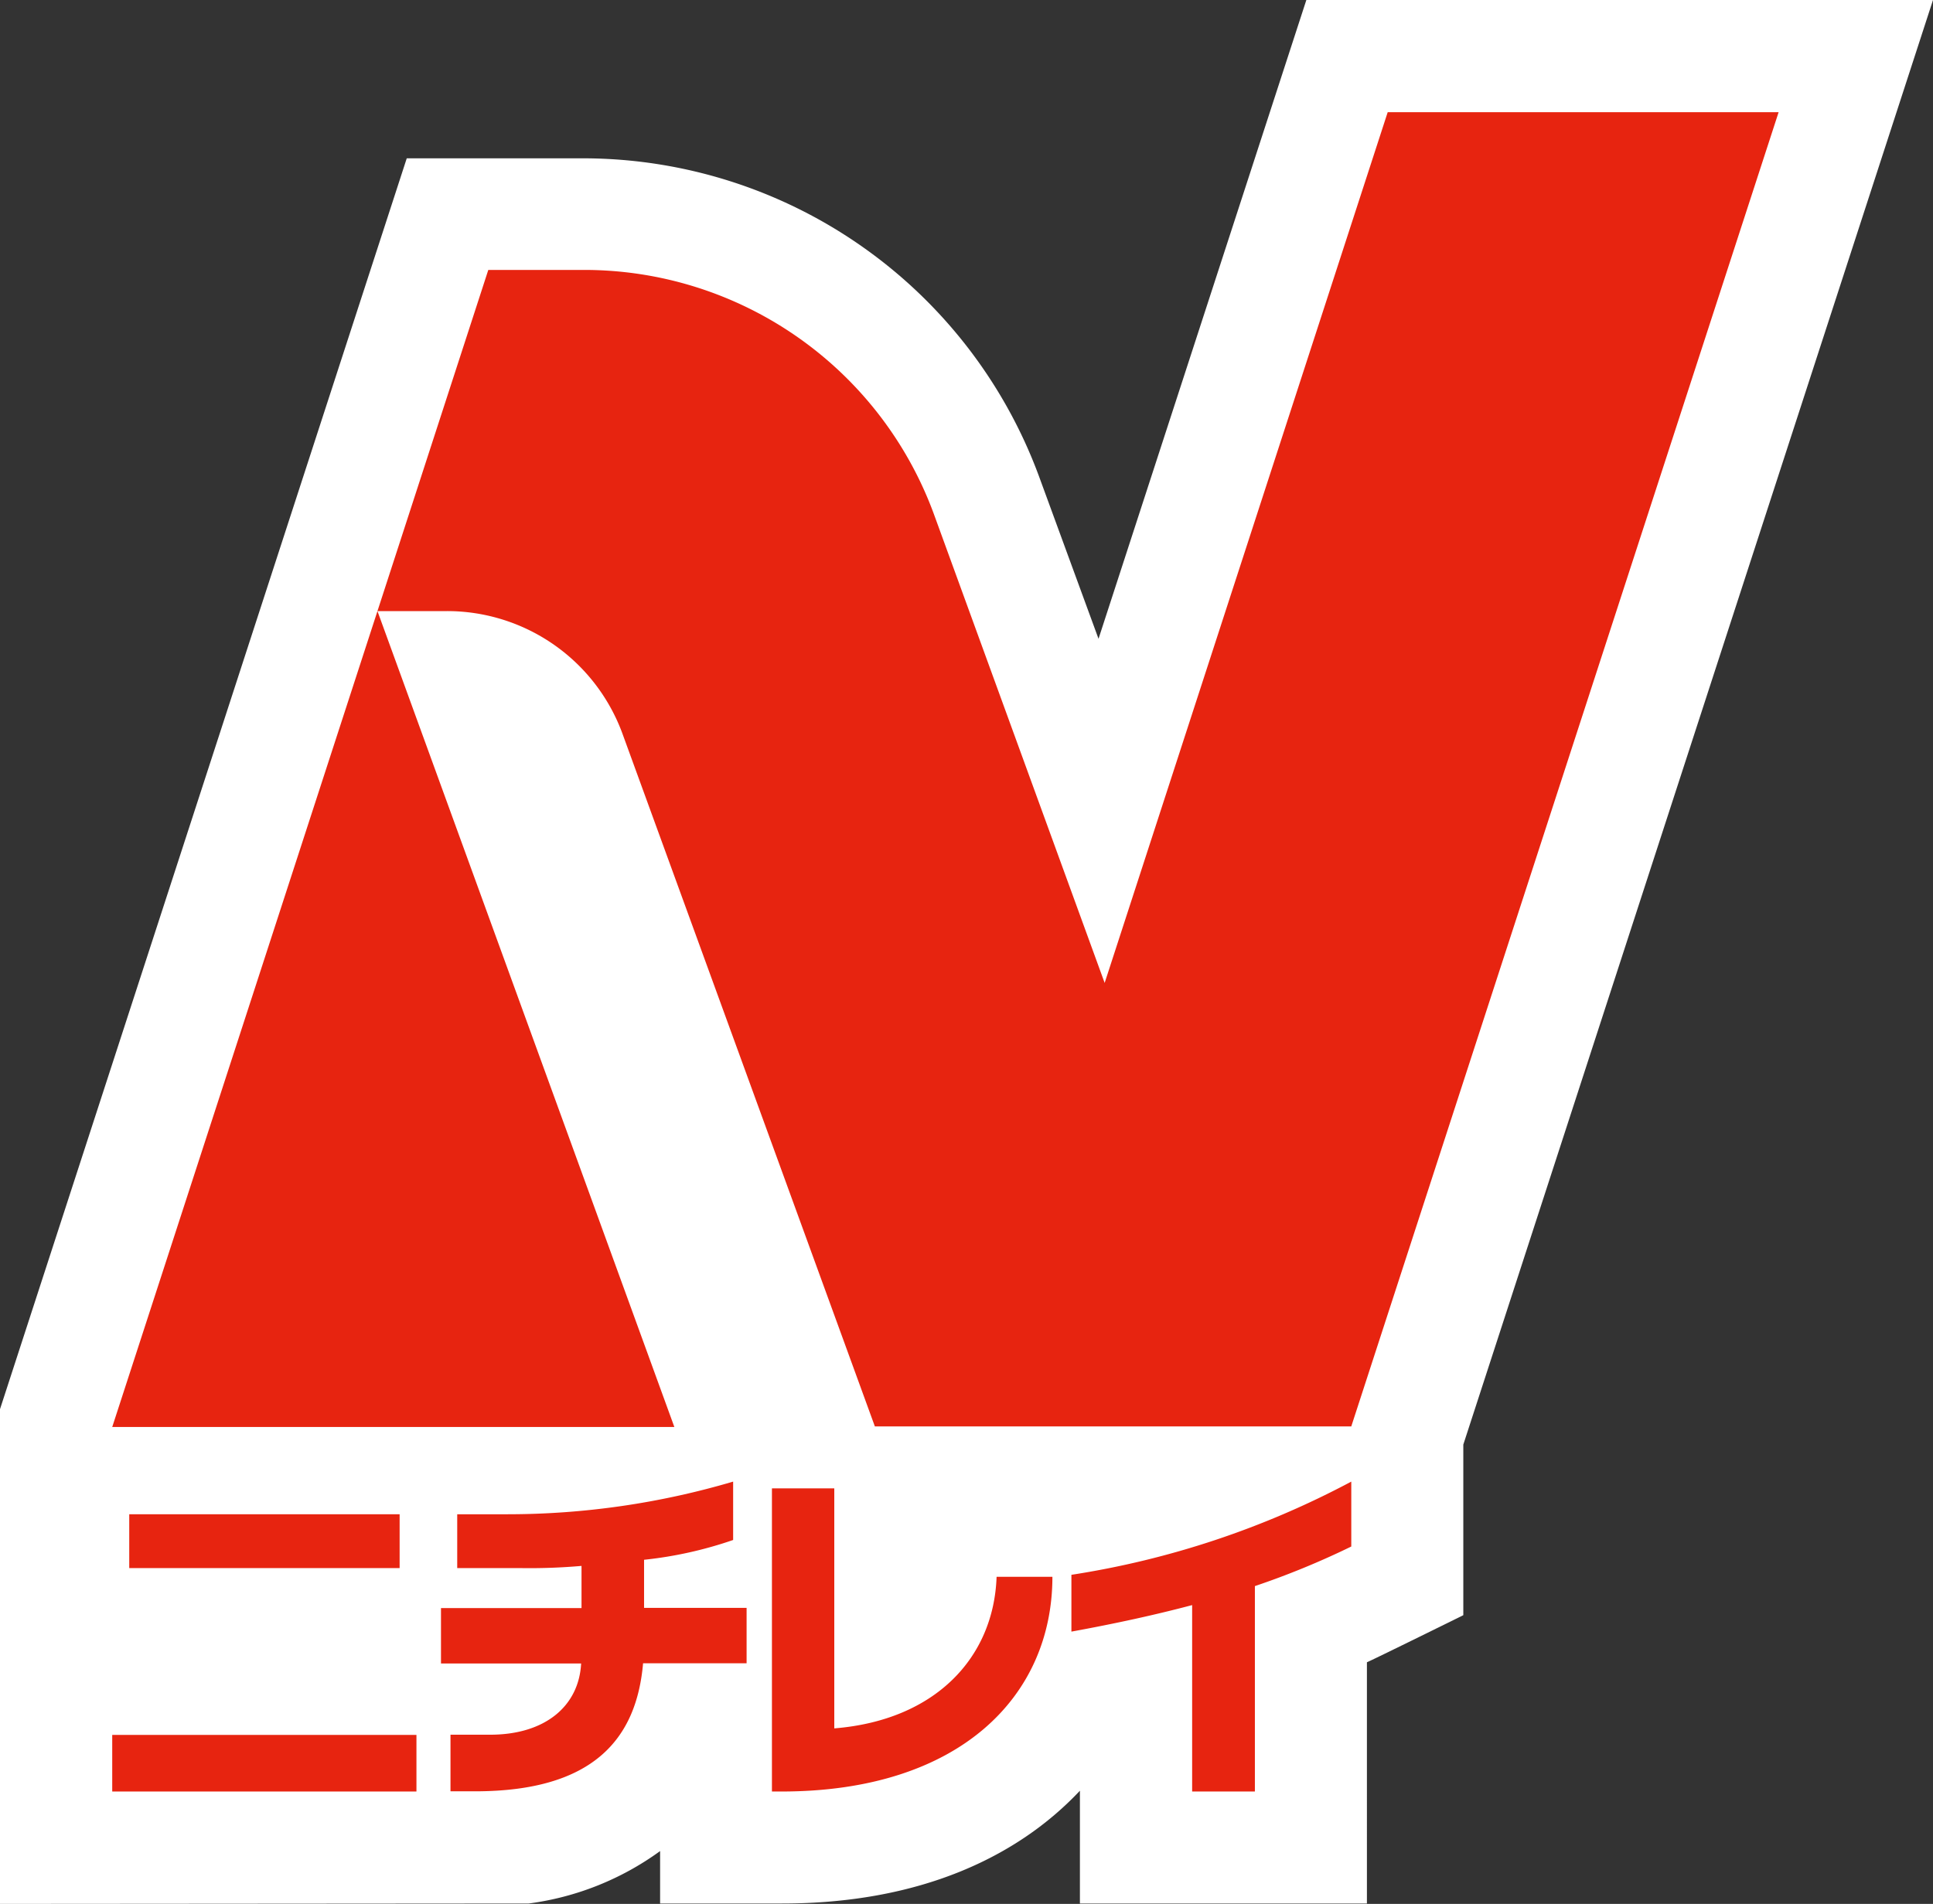 <svg xmlns="http://www.w3.org/2000/svg" width="97.66" height="96.21"><rect width="100%" height="100%" fill="#333333" stroke="none"/><path d="M26.71 96.19a14.51 14.51 0 006.64-2.65v2.65h6.16c6.94 0 11.89-2.34 15.05-5.7v5.7h14.5V84c.58-.26 4.87-2.38 4.87-2.38V73L97.66 0H66L55.5 32.28l-3-8.19A24.57 24.57 0 0029.5 8h-8.95L0 71.21v25z" fill="#fff"/><path d="M34.07 72.11l-15-41.23-13.4 41.23zM70.11 5.67l-14.3 44L47.19 26A18.82 18.82 0 0029.5 13.64h-4.83l-5.6 17.24h3.53a9.44 9.44 0 018.85 6.2l12.75 35h24.07L89.86 5.67z" fill="#e72410" fill-rule="evenodd"/><path fill="#e72410" d="M6.53 76.52h13.66v2.72H6.53zM5.67 87.67h15.37v2.86H5.67z"/><path d="M32.54 78.82a20.221 20.221 0 004.5-1v-2.95a40.22 40.22 0 01-11.4 1.65H23.1v2.72h3.18a30.15 30.15 0 003.1-.11v2.13h-7.1v2.8h7.08c-.11 2.13-1.79 3.6-4.6 3.6h-2v2.86H24c6 0 8.16-2.67 8.49-6.47h5.23v-2.8h-5.18zM42.15 87.34V75.21H39v15.32h.49c9 0 13.68-4.82 13.68-10.85h-2.82c-.14 4.08-3.09 7.25-8.2 7.66zM54.13 82.45c2.25-.41 4.25-.85 6.1-1.34v9.42h3.17V80.15a40.929 40.929 0 004.87-2v-3.28a44.48 44.48 0 01-14.14 4.71z" fill="#e72410" fill-rule="evenodd"/></svg>